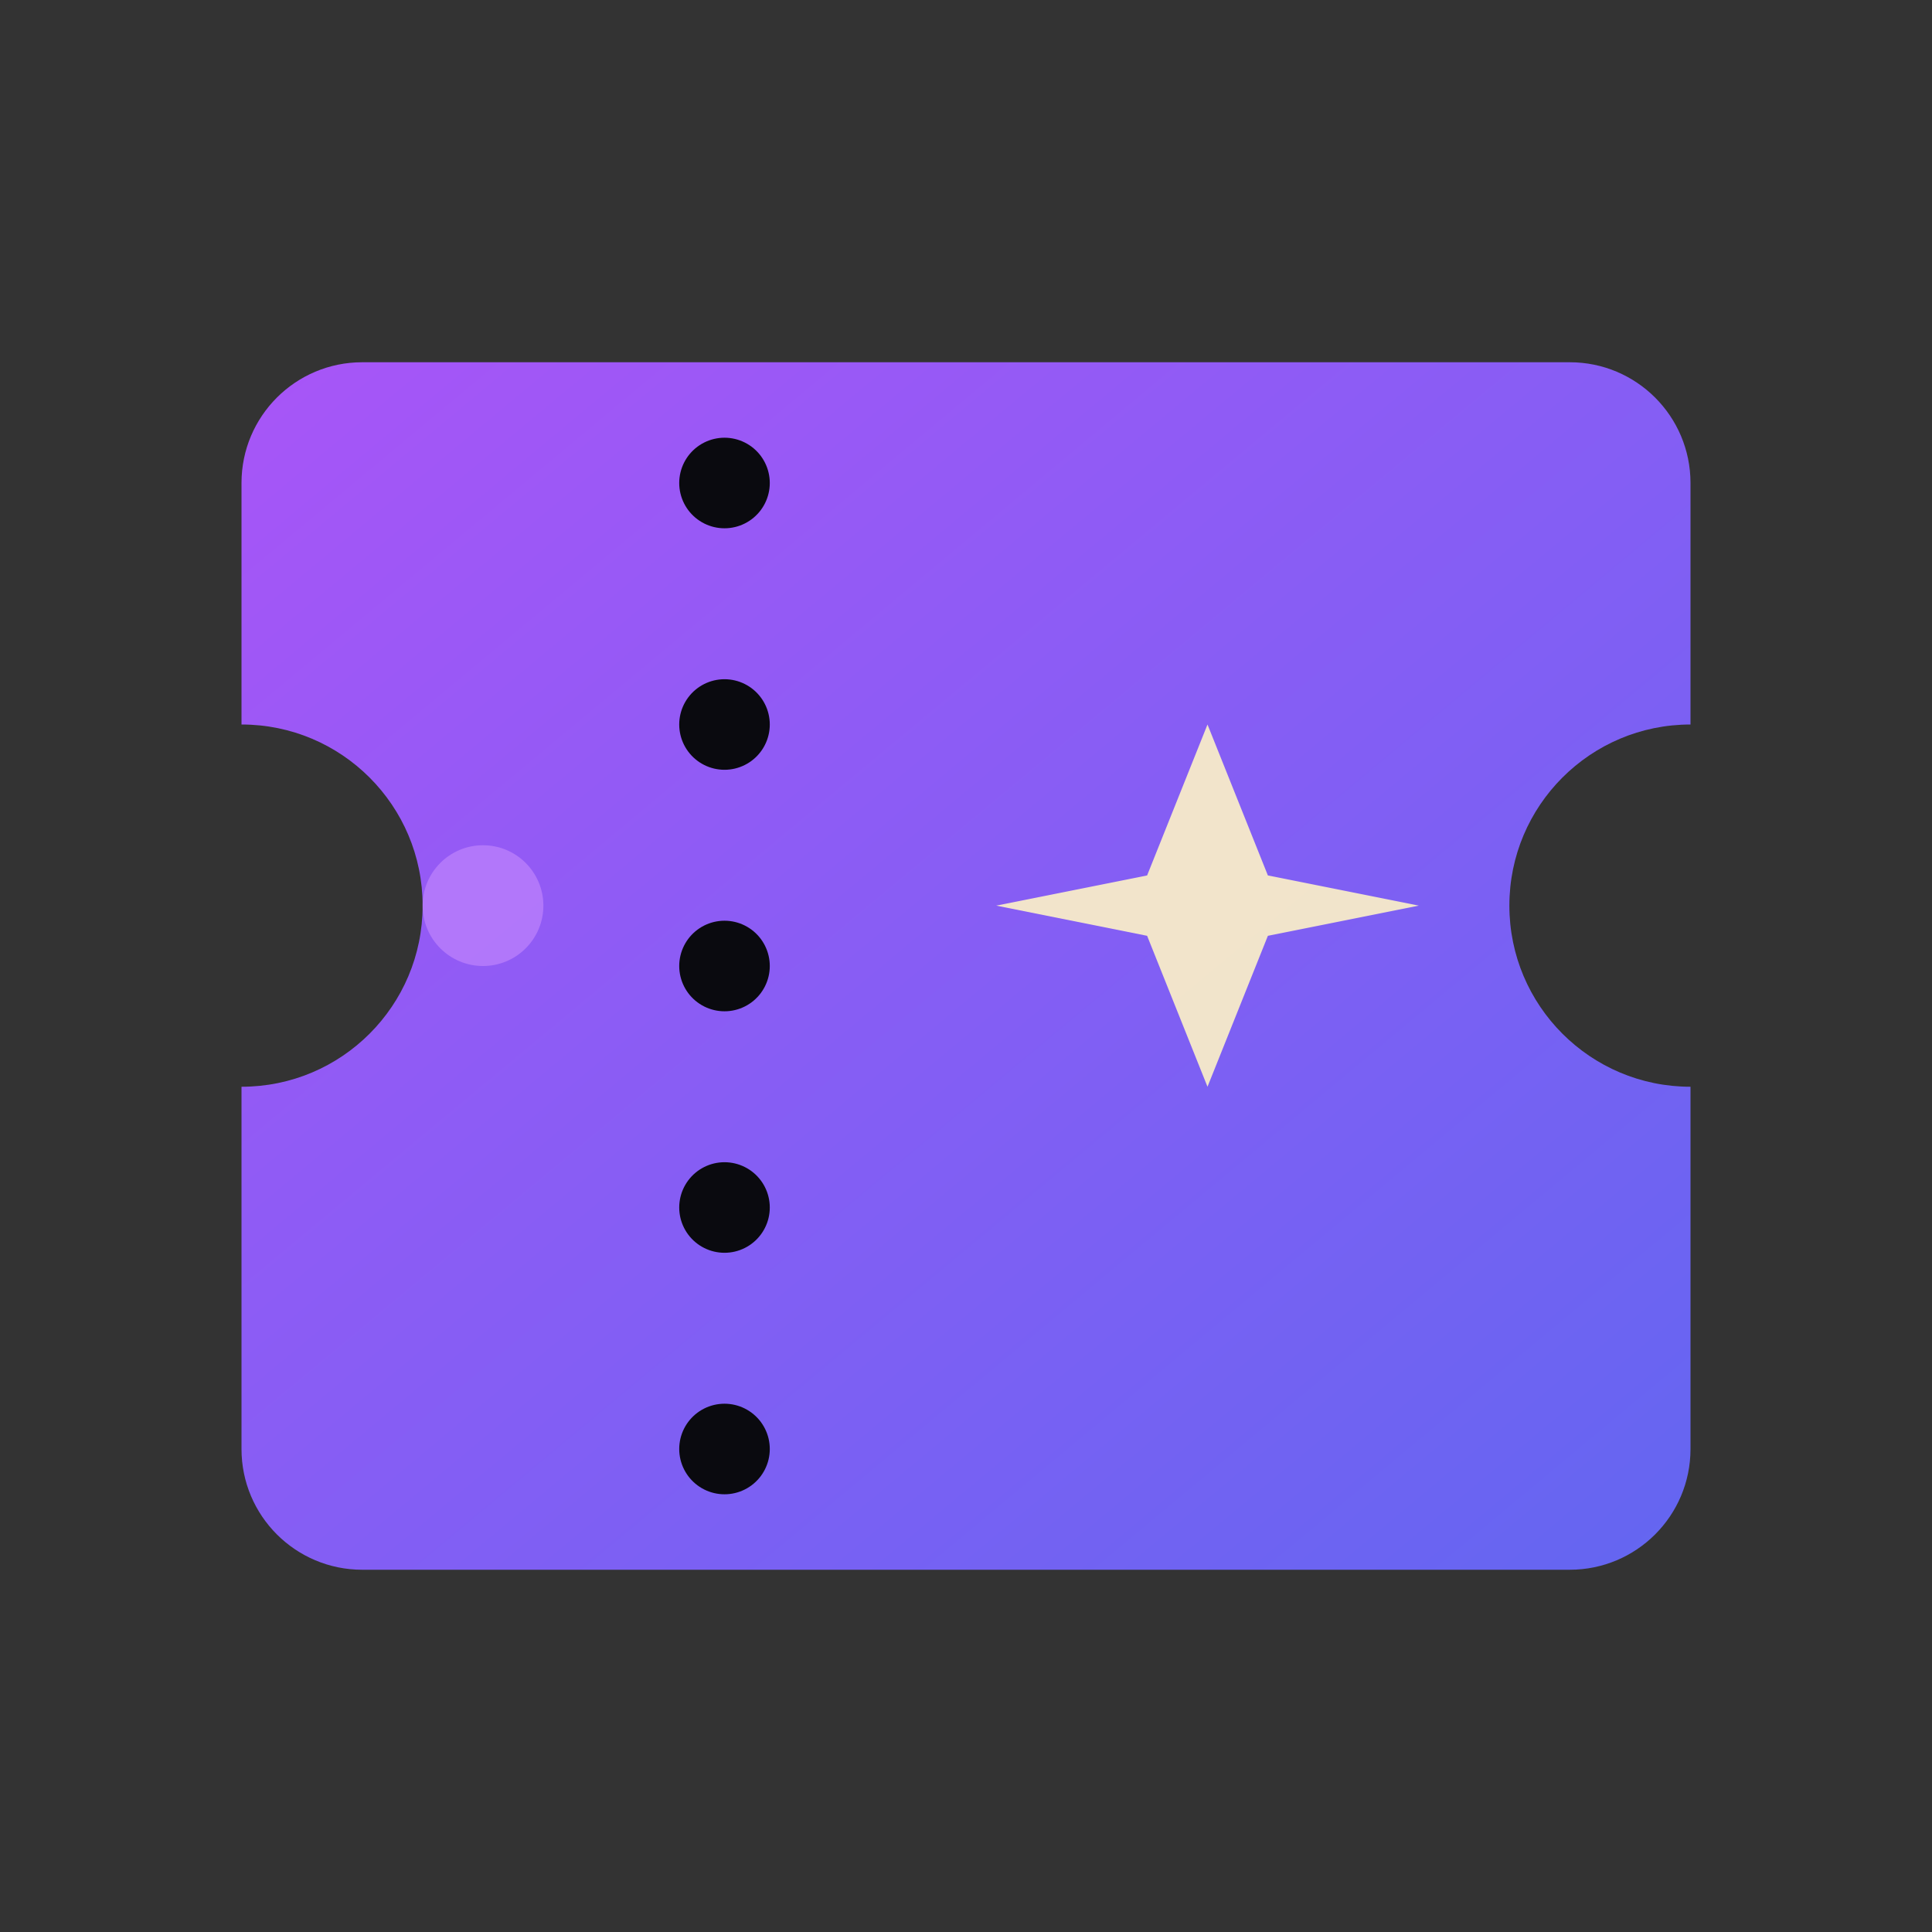 <svg xmlns="http://www.w3.org/2000/svg" viewBox="0 0 32 32" fill="none">
  <rect x="0" y="0" width="32" height="32" fill="#333333" stroke="none"/>
  <!-- Ticket shape with crypto/neon style -->
  <defs>
    <linearGradient id="ticketGrad" x1="0%" y1="0%" x2="100%" y2="100%">
      <stop offset="0%" style="stop-color:#a855f7;stop-opacity:1" />
      <stop offset="100%" style="stop-color:#6366f1;stop-opacity:1" />
    </linearGradient>
    <linearGradient id="glowGrad" x1="0%" y1="0%" x2="100%" y2="100%">
      <stop offset="0%" style="stop-color:#c084fc;stop-opacity:1" />
      <stop offset="100%" style="stop-color:#818cf8;stop-opacity:1" />
    </linearGradient>
  </defs>

  <!-- Ticket body -->
  <path d="M4 8C4 6.895 4.895 6 6 6H26C27.105 6 28 6.895 28 8V12C26.343 12 25 13.343 25 15C25 16.657 26.343 18 28 18V24C28 25.105 27.105 26 26 26H6C4.895 26 4 25.105 4 24V18C5.657 18 7 16.657 7 15C7 13.343 5.657 12 4 12V8Z" fill="url(#ticketGrad)"/>

  <!-- Ticket perforation line -->
  <path d="M12 8V10M12 12V14M12 16V18M12 20V22M12 24V26" stroke="#0a0a0f" stroke-width="1.5" stroke-linecap="round" stroke-dasharray="0 4"/>

  <!-- Crypto symbol (simplified star/sparkle) -->
  <path d="M20 12L21 14.5L23.5 15L21 15.5L20 18L19 15.5L16.5 15L19 14.5L20 12Z" fill="#fef3c7" opacity="0.9"/>

  <!-- Small accent dots -->
  <circle cx="8" cy="15" r="1" fill="#c084fc" opacity="0.7"/>
</svg>
